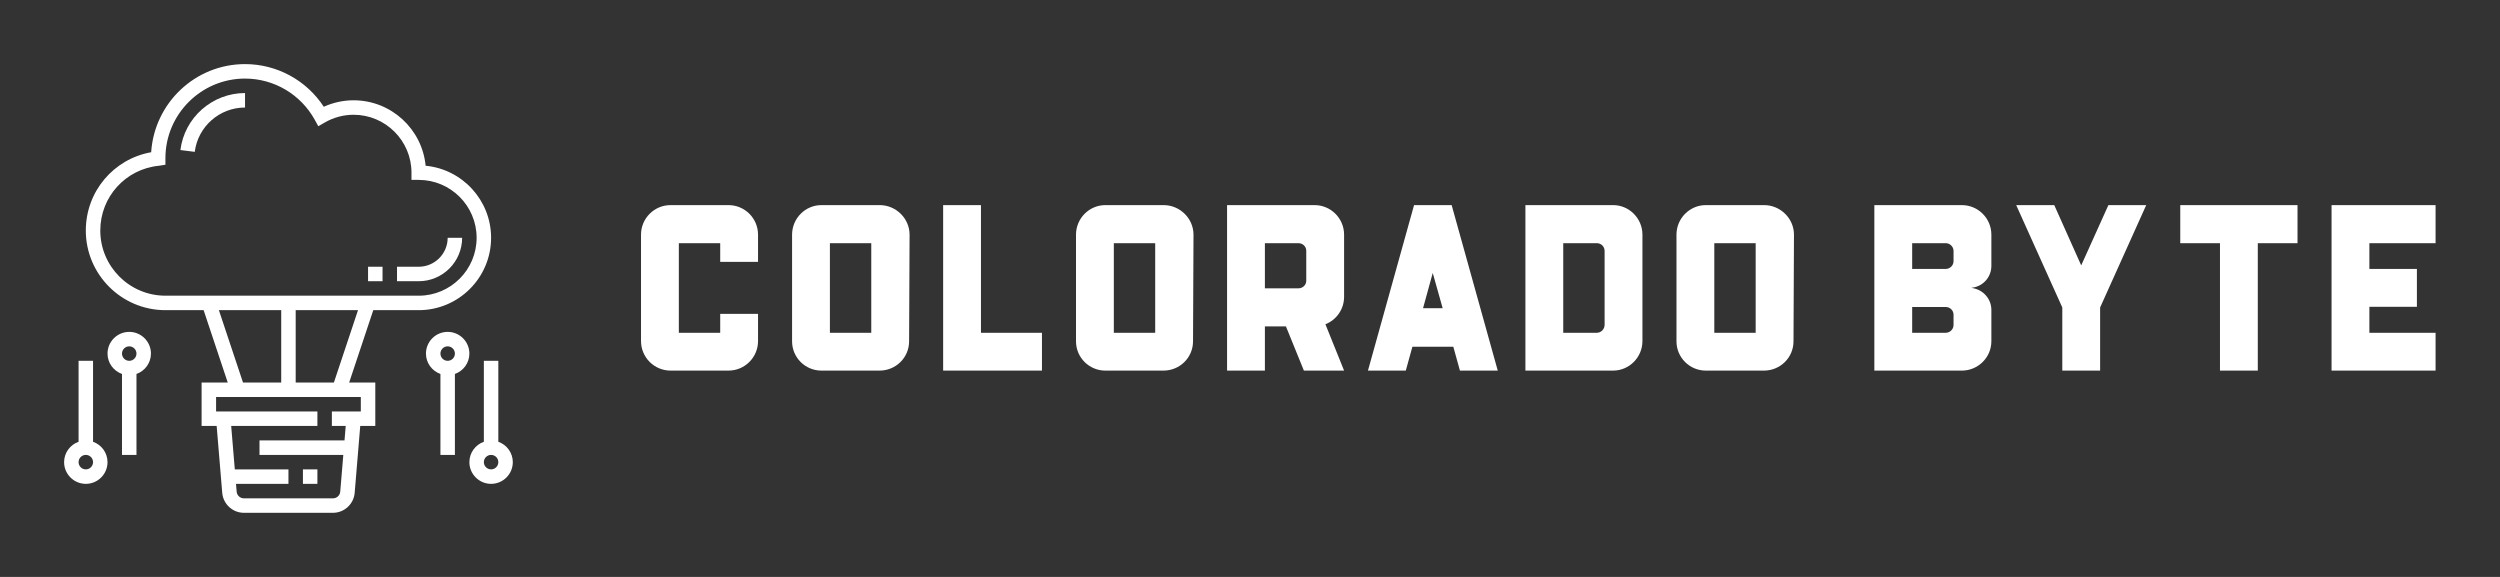 
        <svg xmlns="http://www.w3.org/2000/svg" xmlns:xlink="http://www.w3.org/1999/xlink" version="1.1" width="3162.162" height="729.73" viewBox="0 0 3162.162 729.73">
			
			<rect x="0" y="0" width="3162.162" height="729.73" fill="#333333" stroke="none"/>
			
			<g transform="scale(8.108) translate(10, 10)">
				<defs id="SvgjsDefs1299"/><g id="SvgjsG1300" featureKey="symbolFeature-0" transform="matrix(1.129,0,0,1.129,-1.129,-1.129)" fill="#fff"><g xmlns="http://www.w3.org/2000/svg"><rect x="34" y="57" width="2" height="2"/><path d="M5,53.184V42H3v11.184C1.839,53.598,1,54.698,1,56c0,1.654,1.346,3,3,3s3-1.346,3-3C7,54.698,6.161,53.598,5,53.184z M4,57   c-0.551,0-1-0.448-1-1s0.449-1,1-1s1,0.448,1,1S4.551,57,4,57z"/><path d="M10,38c-1.654,0-3,1.346-3,3c0,1.302,0.839,2.402,2,2.816V55h2V43.816c1.161-0.414,2-1.514,2-2.816   C13,39.346,11.654,38,10,38z M10,42c-0.551,0-1-0.448-1-1s0.449-1,1-1s1,0.448,1,1S10.551,42,10,42z"/><path d="M61,53.184V42h-2v11.184c-1.161,0.414-2,1.514-2,2.816c0,1.654,1.346,3,3,3s3-1.346,3-3C63,54.698,62.161,53.598,61,53.184   z M60,57c-0.551,0-1-0.448-1-1s0.449-1,1-1s1,0.448,1,1S60.551,57,60,57z"/><path d="M57,41c0-1.654-1.346-3-3-3s-3,1.346-3,3c0,1.302,0.839,2.402,2,2.816V55h2V43.816C56.161,43.402,57,42.302,57,41z M54,42   c-0.551,0-1-0.448-1-1s0.449-1,1-1s1,0.448,1,1S54.551,42,54,42z"/><path d="M17.07,12.876l1.984,0.248C19.49,9.633,22.476,7,26,7V5C21.469,5,17.63,8.386,17.07,12.876z"/><path d="M56,25h-2c0,2.206-1.794,4-4,4h-3v2h3C53.309,31,56,28.309,56,25z"/><path d="M50,35c5.514,0,10-4.486,10-10c0-5.192-3.978-9.473-9.045-9.955C50.473,9.978,46.192,6,41,6   c-1.418,0-2.824,0.307-4.117,0.894C34.492,3.235,30.406,1,26,1c-6.876,0-12.523,5.367-12.969,12.177C7.825,14.108,4,18.616,4,24   c0,6.065,4.935,11,11,11h5.279l3.333,10H20v6h2.08l0.771,9.249C22.979,61.792,24.292,63,25.84,63H38.16   c1.548,0,2.861-1.208,2.99-2.751L41.92,51H44v-6h-3.612l3.333-10H50z M6,24c0-4.647,3.482-8.497,8.101-8.954L15,14.906V14   c0-6.065,4.935-11,11-11c4.003,0,7.694,2.182,9.633,5.692l0.493,0.893l0.883-0.51C38.225,8.372,39.605,8,41,8c4.411,0,8,3.589,8,8   v1h1c4.411,0,8,3.589,8,8s-3.589,8-8,8H15C10.038,33,6,28.963,6,24z M22.388,35H31v10h-5.279L22.388,35z M42,49h-4v2h1.913   l-0.167,2H28v2h11.58l-0.424,5.083C39.113,60.598,38.676,61,38.16,61H25.84c-0.516,0-0.954-0.402-0.997-0.917L24.753,59H32v-2   h-7.413l-0.5-6H36v-2H22v-2h20V49z M38.279,45H33V35h8.612L38.279,45z"/><rect x="43" y="29" width="2" height="2"/></g></g><g id="SvgjsG1301" featureKey="nameFeature-0" transform="matrix(0.922,0,0,0.922,87.344,10.934)" fill="#fff"><path d="M16.28 30.4 l6.4 0 l0 4.6 c0 2.76 -2.24 5 -5 5 l-9.8 0 c-2.76 0 -5 -2.24 -5 -5 l0 -18 c0 -2.76 2.24 -5 5 -5 l9.8 0 c2.76 0 5 2.24 5 5 l0 4.6 l-6.4 0 l0 -3.16 l-7 0 l0 15.16 l7 0 l0 -3.2 z M43.28 12 c2.72 0 5.04 2.24 5.04 5 l-0.08 18.04 c0 2.76 -2.24 4.96 -5 4.96 l-9.84 0 c-2.72 0 -4.96 -2.2 -4.96 -4.96 l0 -18.04 c0 -2.76 2.24 -5 4.96 -5 l9.88 0 z M41.84 33.6 l0 -15.16 l-7 0 l0 15.16 l7 0 z M60.4 12 l0 21.6 l10.32 0 l0 6.4 l-16.72 0 l0 0 l0 -28 l6.4 0 z M91.32 12 c2.72 0 5.04 2.24 5.04 5 l-0.08 18.04 c0 2.76 -2.24 4.96 -5 4.96 l-9.84 0 c-2.72 0 -4.96 -2.2 -4.96 -4.96 l0 -18.04 c0 -2.76 2.24 -5 4.96 -5 l9.88 0 z M89.88 33.6 l0 -15.16 l-7 0 l0 15.16 l7 0 z M116.84 12 c2.76 0 5 2.24 5 5 l0 10.52 c0 2.12 -1.32 3.92 -3.16 4.64 l3.16 7.84 l-6.8 0 l-3.04 -7.48 l-3.56 0 l0 7.48 l-6.4 0 l0 -28 l14.8 0 z M114.12 26.08 c0.72 0 1.32 -0.56 1.32 -1.28 l0 -5.08 c0 -0.72 -0.6 -1.28 -1.32 -1.28 l-5.68 0 l0 7.64 l5.68 0 z M140.04 12 l7.8 28 l-6.4 0 l-1.12 -4.04 l-6.92 0 l-1.12 4.04 l-6.4 0 l7.8 -28 l6.36 0 z M135.2 29.44 l3.32 0 l-1.68 -5.96 z M167.36 12 c2.72 0 4.96 2.24 4.96 5 l0 18 c0 2.76 -2.24 5 -4.96 5 l-14.84 0 l0 -28 l14.84 0 z M165.92 32.24 l0 -12.48 c0 -0.76 -0.6 -1.32 -1.32 -1.32 l-5.68 0 l0 15.16 l5.68 0 c0.72 0 1.32 -0.6 1.32 -1.36 z M192.92 12 c2.72 0 5.04 2.24 5.04 5 l-0.08 18.04 c0 2.76 -2.24 4.96 -5 4.96 l-9.84 0 c-2.72 0 -4.96 -2.2 -4.96 -4.96 l0 -18.04 c0 -2.76 2.24 -5 4.96 -5 l9.88 0 z M191.48 33.6 l0 -15.16 l-7 0 l0 15.16 l7 0 z M226.36 12 c2.76 0 5 2.24 5 5 l0 5.28 c0 1.84 -1.32 3.4 -3.16 3.68 l-0.24 0.04 l0.24 0.04 c1.84 0.32 3.16 1.88 3.16 3.68 l0 5.32 c0 2.72 -2.24 4.96 -5 4.96 l-14.8 0 l0 -28 l14.8 0 z M224.96 32.28 l0 -1.72 c0 -0.76 -0.6 -1.32 -1.32 -1.32 l-5.68 0 l0 4.36 l5.68 0 c0.72 0 1.32 -0.6 1.32 -1.32 z M224.96 21.48 l0 -1.72 c0 -0.72 -0.6 -1.32 -1.32 -1.32 l-5.68 0 l0 4.36 l5.68 0 c0.72 0 1.32 -0.6 1.32 -1.32 z M246.56 22.2 l4.6 -10.2 l6.4 0 l-7.8 17.32 l0 10.68 l-6.4 0 l0 -10.68 l-7.8 -17.32 l6.44 0 z M263.32 12 l19.84 0 l0 6.44 l-6.72 0 l0 21.56 l-6.4 0 l0 -21.56 l-6.72 0 l0 -6.44 z M306.52 18.44 l-11.2 0 l0 4.36 l8.04 0 l0 6.4 l-8.04 0 l0 4.4 l11.2 0 l0 6.4 l-17.6 0 l0 -28 l17.6 0 l0 6.44 z"/></g>
			</g>
		</svg>
	